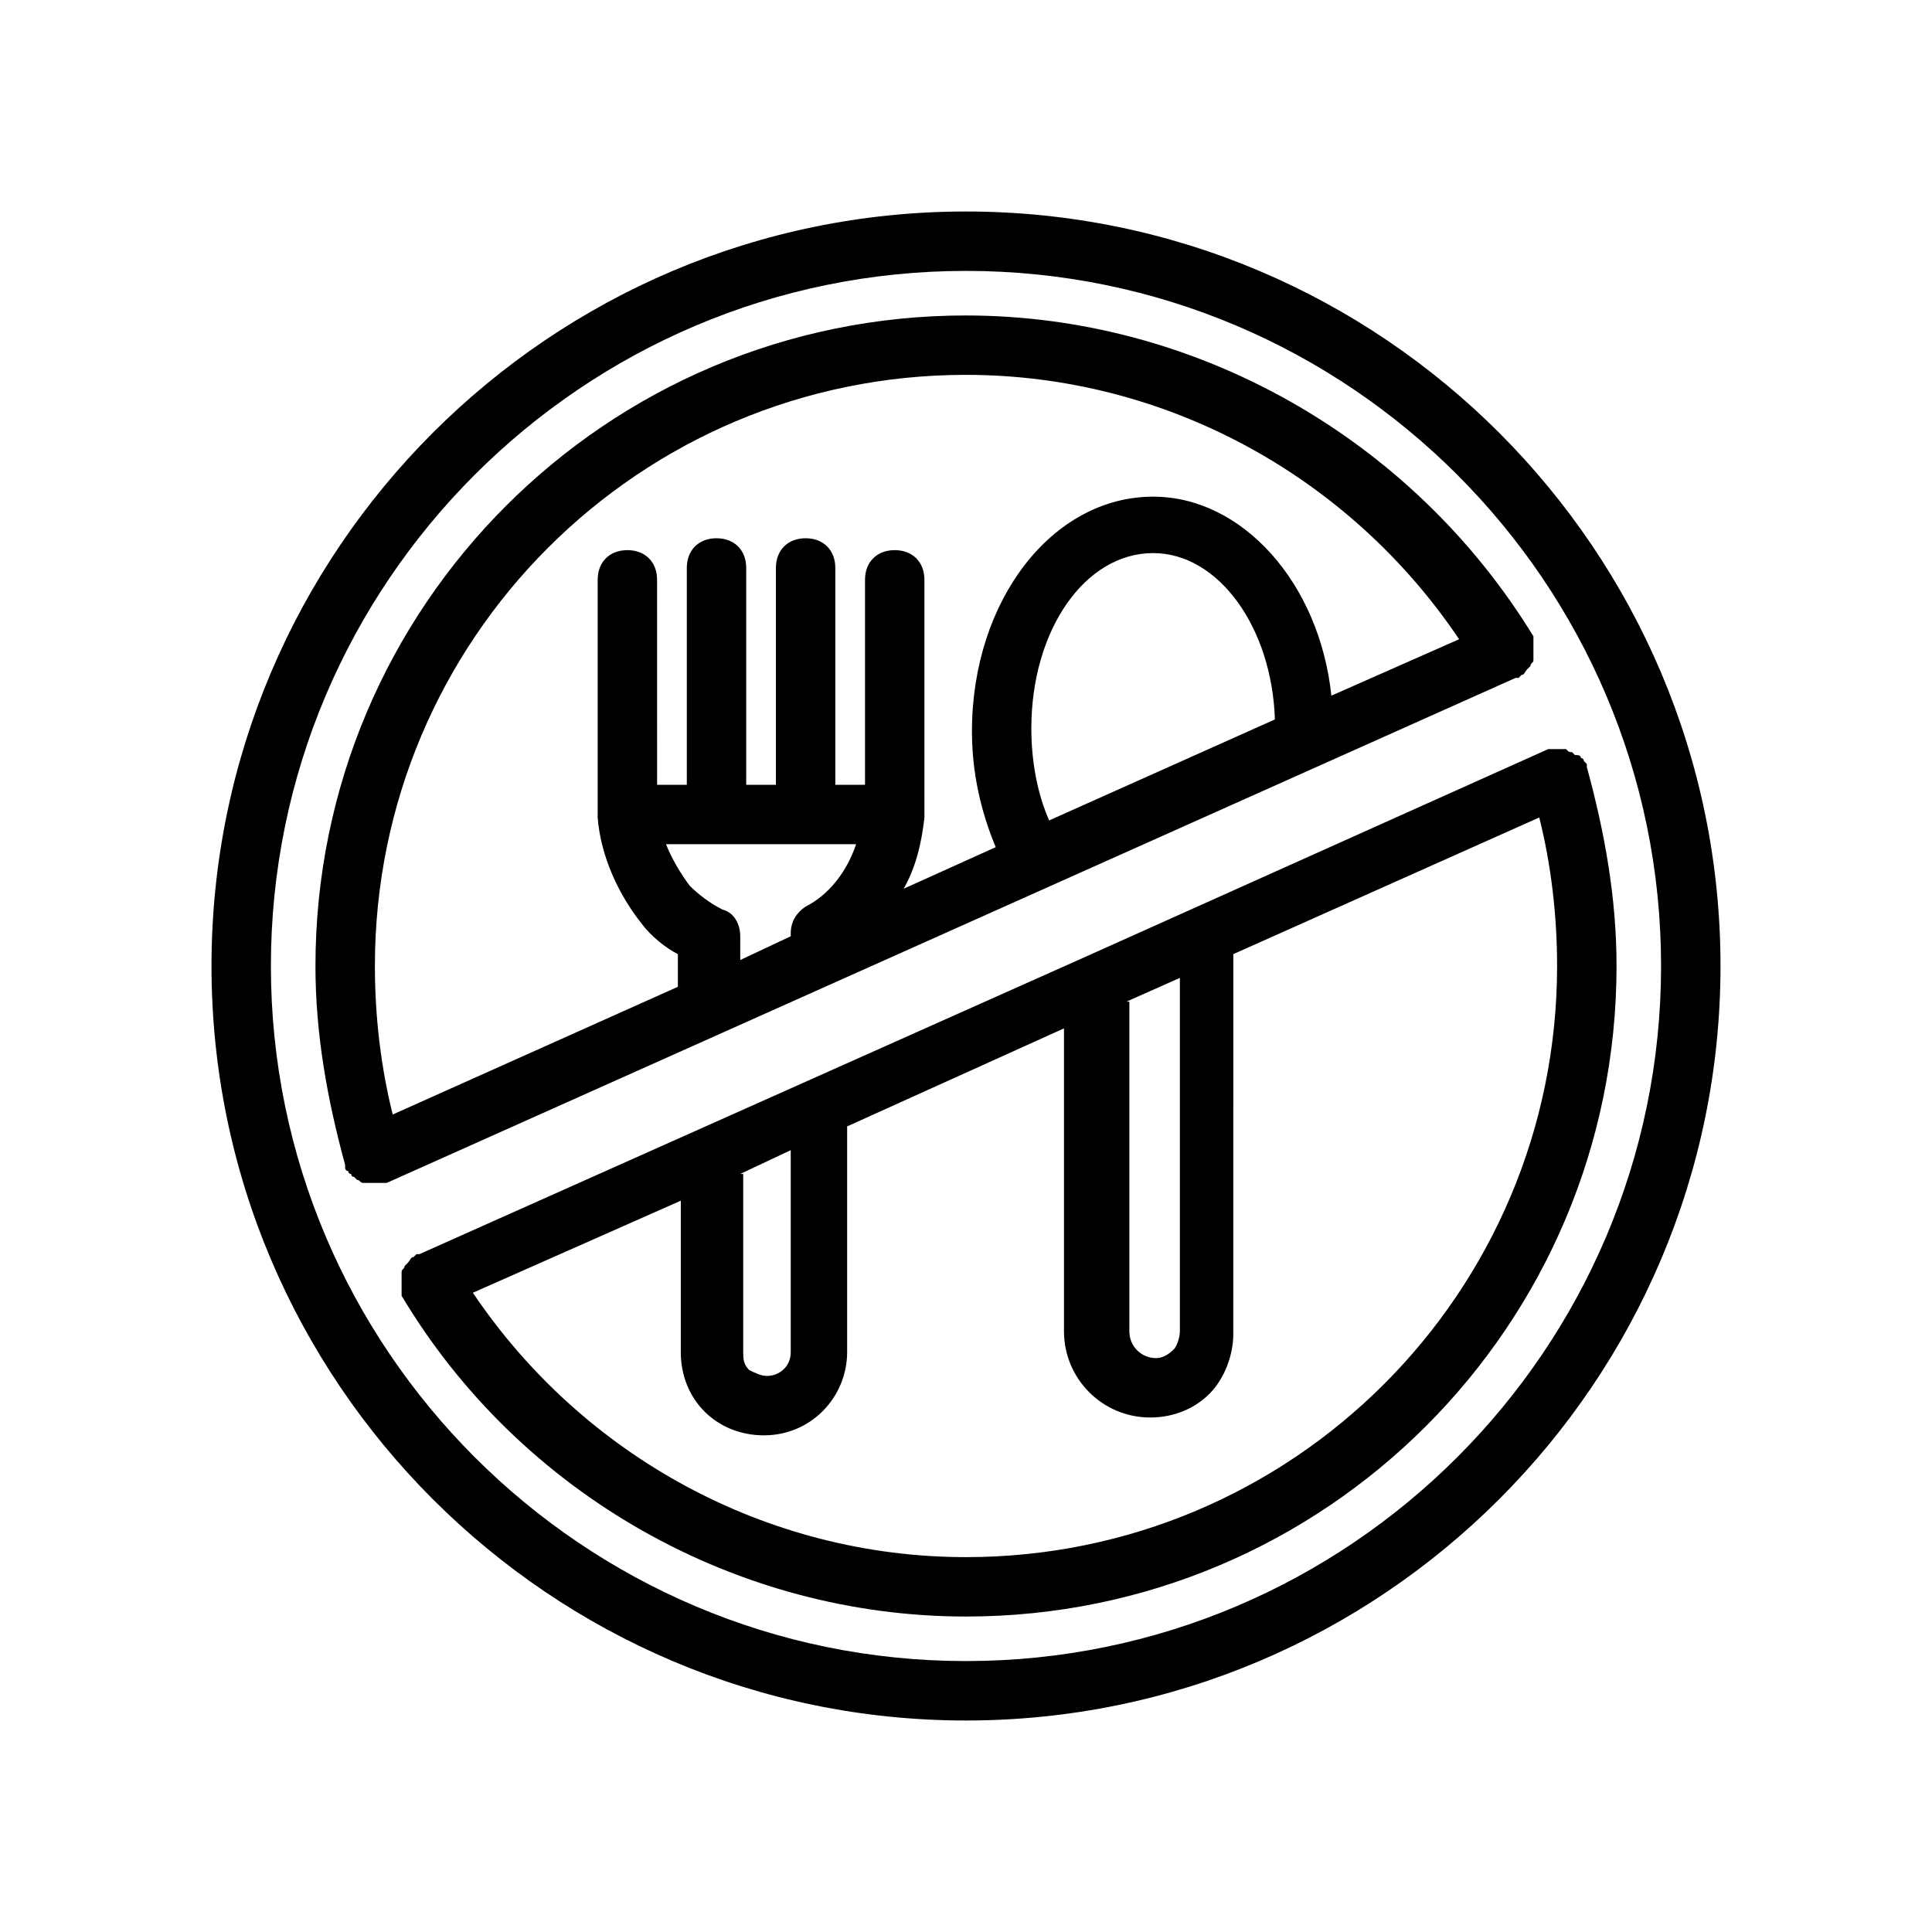 <?xml version="1.0" encoding="UTF-8"?>
<!-- Uploaded to: SVG Repo, www.svgrepo.com, Generator: SVG Repo Mixer Tools -->
<svg fill="#000000" width="800px" height="800px" version="1.1" viewBox="144 144 512 512" xmlns="http://www.w3.org/2000/svg">
 <g>
  <path d="m400 227.6c-95.25 0-172.4 77.145-172.4 172.4 0 18.105 3.148 35.426 7.871 52.742v0.789s0 0.789 0.789 0.789c0 0 0 0.789 0.789 0.789 0 0.789 0.789 0.789 0.789 0.789l0.789 0.789c0.789 0 0.789 0.789 1.574 0.789h0.789 2.363 2.363 0.789l299.14-133.82h0.789s0.789-0.789 0.789-0.789c0.789 0 0.789-0.789 1.574-1.574l0.789-0.789c0-0.789 0.789-0.789 0.789-1.574v-1.574-1.574-1.574-0.789-0.789c-32.297-52.75-89.762-85.023-150.38-85.023zm0 15.742c52.742 0 101.55 26.766 130.68 70.062l-33.852 14.957c-3.148-29.914-23.617-52.742-47.23-52.742-26.766 0-48.02 27.551-48.02 62.188 0 11.02 2.363 21.254 6.297 30.699l-24.402 11.02c3.148-5.512 4.723-11.809 5.512-18.895v-4.723l-0.004-58.246c0-4.723-3.148-7.871-7.871-7.871-4.723 0-7.871 3.148-7.871 7.871v54.316h-7.871v-57.465c0-4.723-3.148-7.871-7.871-7.871-4.723 0-7.871 3.148-7.871 7.871v57.465h-7.871v-57.465c0-4.723-3.148-7.871-7.871-7.871s-7.871 3.148-7.871 7.871v57.465h-7.871l-0.008-54.316c0-4.723-3.148-7.871-7.871-7.871-4.723 0-7.871 3.148-7.871 7.871v57.465 5.512c0.789 10.234 5.512 20.469 11.809 28.34 2.363 3.148 6.297 6.297 9.445 7.871v8.66l-75.57 33.848c-3.148-12.594-4.723-25.977-4.723-39.359-0.004-86.594 70.059-156.66 156.65-156.66zm22.039 118.08c-3.148-7.086-4.723-15.742-4.723-24.402 0-25.977 14.168-46.445 32.273-46.445 17.32 0 31.488 19.68 32.273 44.082zm-86.59 23.617c-3.148-1.574-6.297-3.938-8.66-6.297-2.363-3.148-4.723-7.086-6.297-11.02h50.383c-2.363 7.086-7.086 13.383-13.383 16.531-2.363 1.574-3.938 3.938-3.938 7.086v0.781l-13.383 6.297v-6.297c0-3.148-1.574-6.297-4.723-7.082z"/>
  <path d="m400 200.05c-110.21 0-199.95 89.738-199.95 199.95 0 110.21 89.738 199.95 199.95 199.95 110.21 0 199.95-89.742 199.95-199.95 0-110.21-89.742-199.95-199.95-199.95zm0 384.15c-101.55 0-184.21-82.656-184.21-184.2 0-101.55 82.656-184.21 184.21-184.21 101.55 0 184.2 82.656 184.2 184.21 0 101.55-82.656 184.2-184.2 184.2z"/>
  <path d="m431.49 397.64-176.33 78.719h-0.789l-0.789 0.789c-0.789 0-0.789 0.789-1.574 1.574l-0.789 0.789c0 0.789-0.789 0.789-0.789 1.574v1.574 1.574 1.574 0.789 0.789c31.492 52.738 88.957 85.012 149.57 85.012 95.25 0 172.4-77.145 172.4-172.4 0-18.105-3.148-35.426-7.871-52.742v-0.789l-0.789-0.789c0-0.789-0.789-0.789-0.789-0.789 0-0.789-0.789-0.789-1.574-0.789l-0.789-0.789c-0.789 0-0.789 0-1.574-0.789h-1.574-1.574-0.789-0.789zm11.02 11.809 14.168-6.297v93.676c0 1.574-0.789 3.938-1.574 4.723-1.574 1.574-3.148 2.363-4.723 2.363-3.938 0-7.086-3.148-7.086-7.086v-87.379zm-102.34 45.656 13.383-6.297v53.531c0 3.938-3.148 6.297-6.297 6.297-1.574 0-3.148-0.789-4.723-1.574-1.574-1.574-1.574-3.148-1.574-4.723l-0.004-47.234zm59.828 101.55c-52.742 0-101.55-26.766-130.68-70.062l55.105-24.402-0.004 40.148c0 6.297 2.363 11.809 6.297 15.742 3.938 3.938 9.445 6.297 15.742 6.297 12.594 0 22.043-10.234 22.043-22.043v-59.828l57.465-25.977v80.293c0 12.594 10.234 22.828 22.828 22.828 6.297 0 11.809-2.363 15.742-6.297 3.938-3.938 6.297-10.234 6.297-15.742l0.008-100.76 81.082-36.215c3.148 12.594 4.723 25.977 4.723 39.359 0 86.594-70.062 156.66-156.65 156.66z"/>
 </g>
</svg>